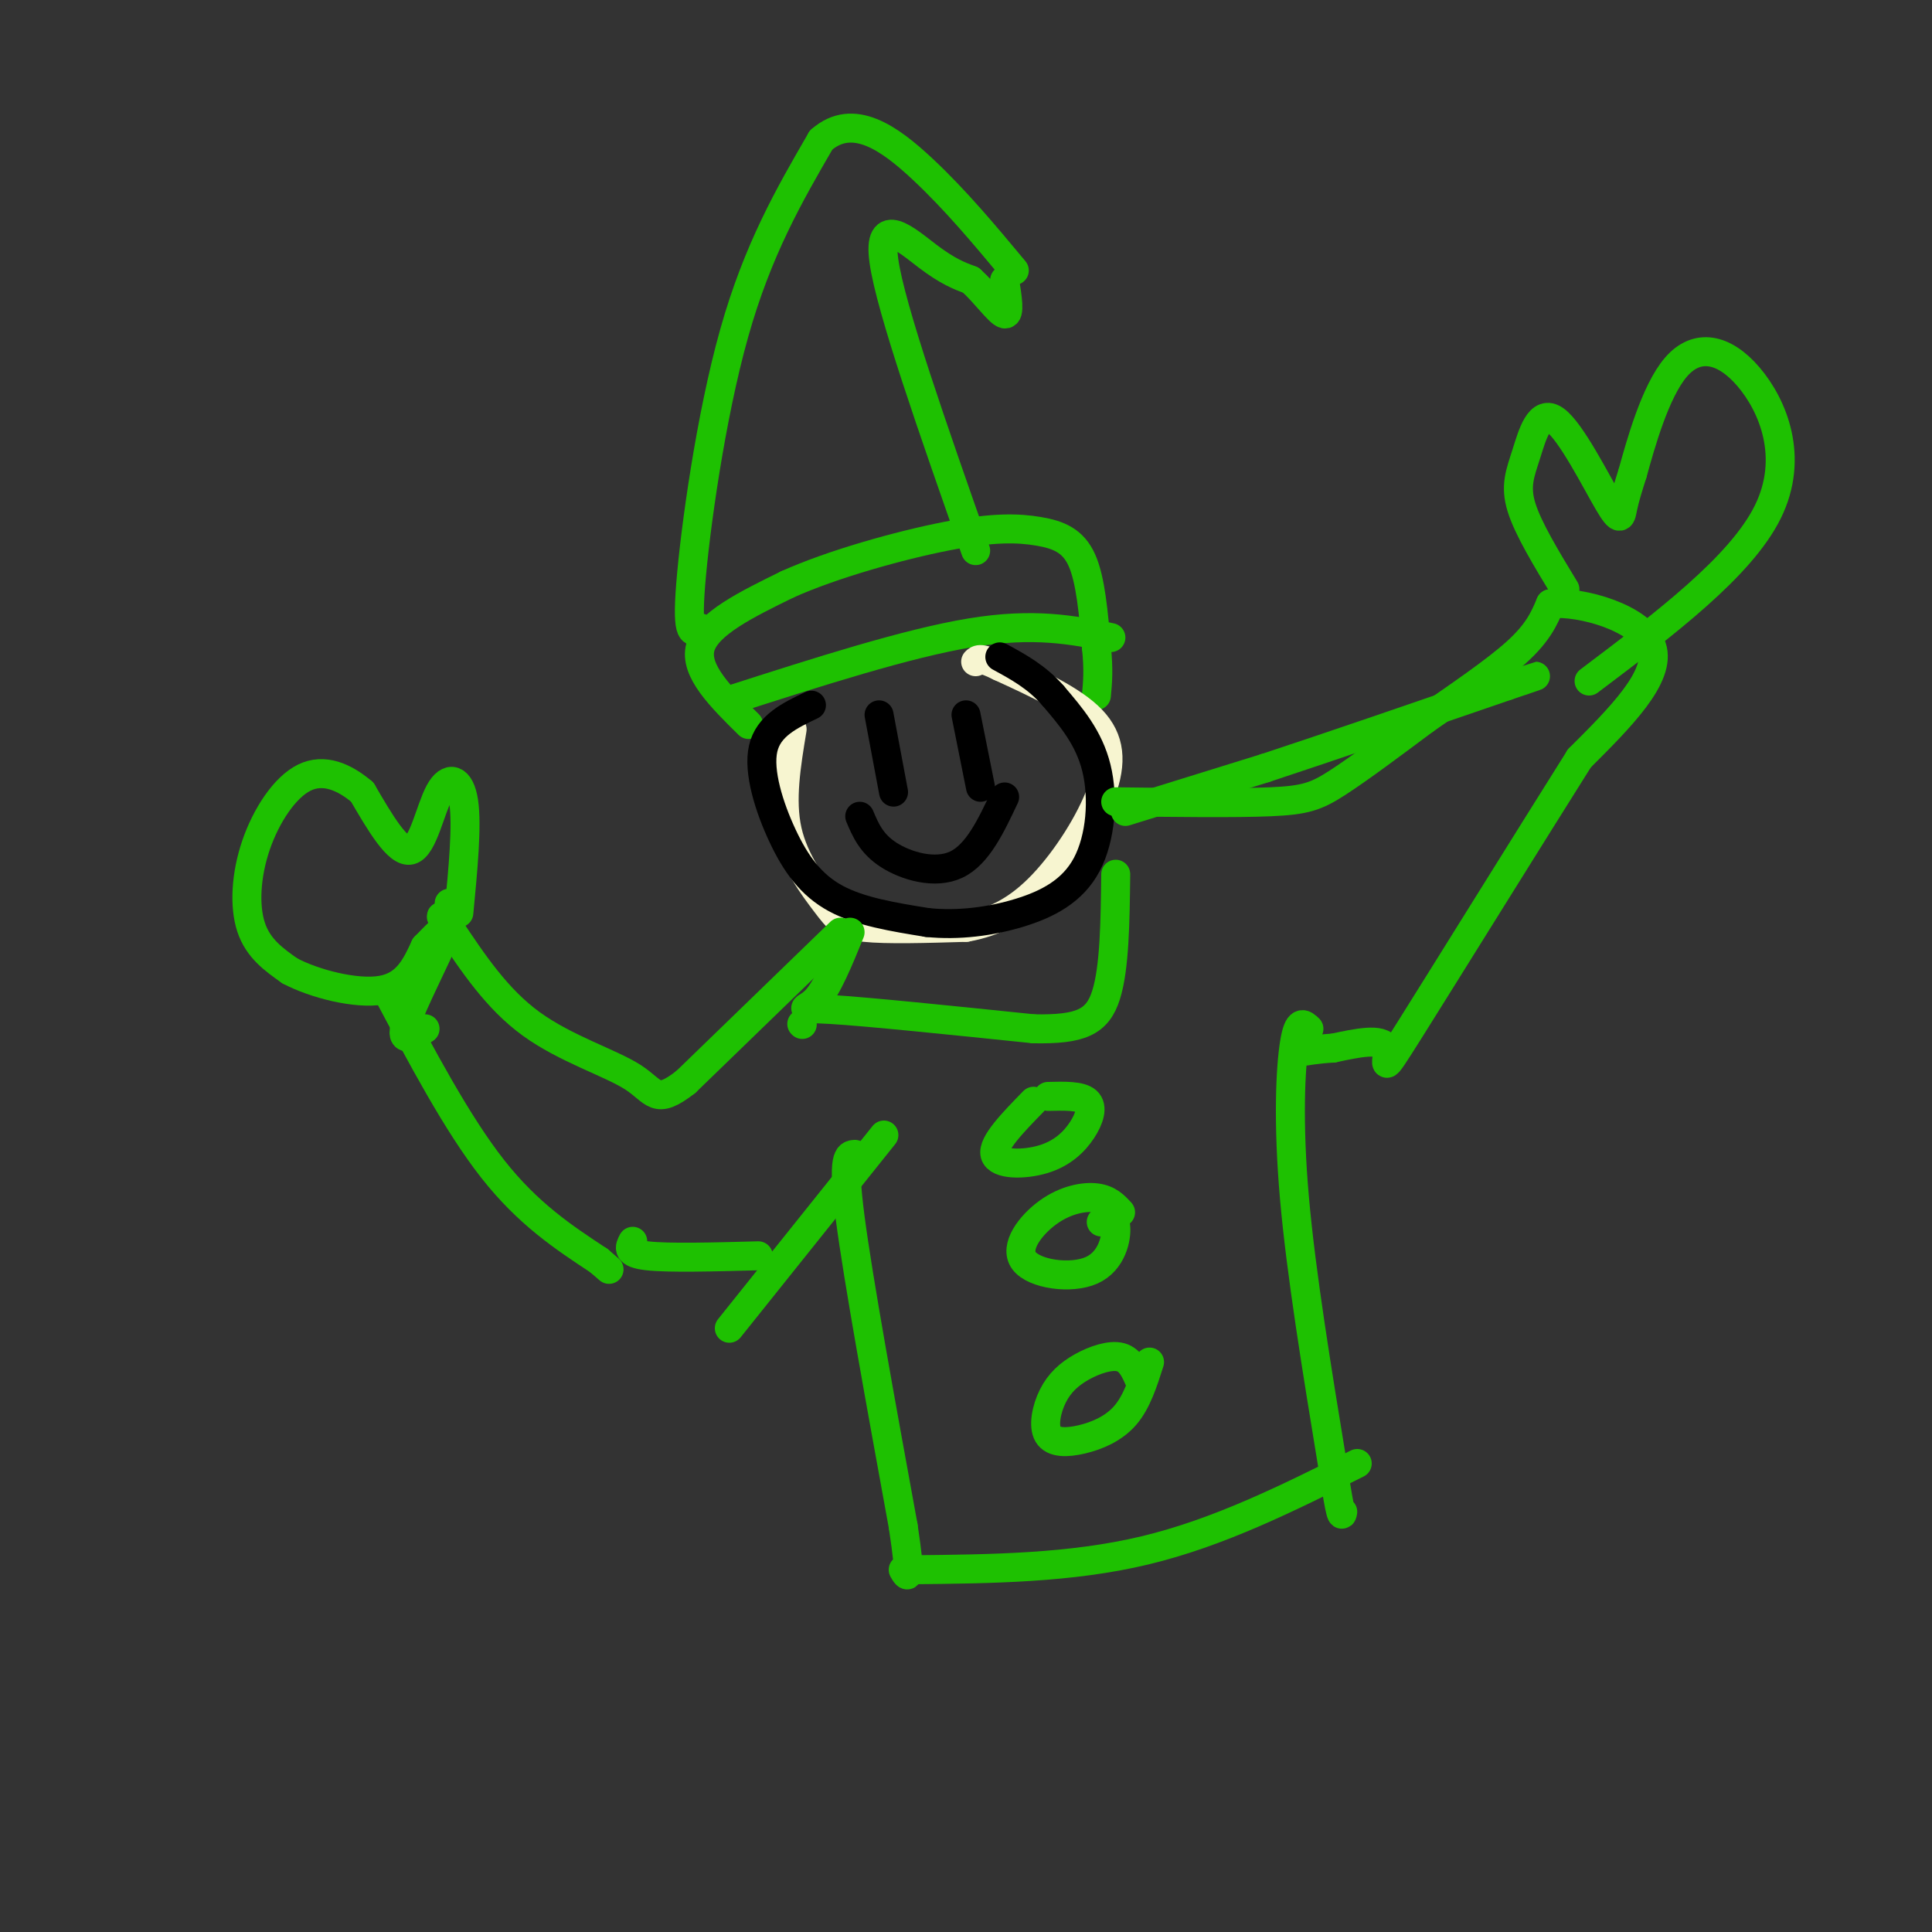 <svg viewBox='0 0 400 400' version='1.1' xmlns='http://www.w3.org/2000/svg' xmlns:xlink='http://www.w3.org/1999/xlink'><rect x="0" y="0" width="400" height="400" fill="#333333" stroke="none"/><g fill='none' stroke='rgb(30,193,1)' stroke-width='6' stroke-linecap='round' stroke-linejoin='round'><path d='M155,150c-5.667,-5.583 -11.333,-11.167 -10,-16c1.333,-4.833 9.667,-8.917 18,-13'/><path d='M163,121c9.241,-4.177 23.343,-8.120 33,-10c9.657,-1.880 14.869,-1.699 19,-1c4.131,0.699 7.180,1.914 9,6c1.820,4.086 2.410,11.043 3,18'/><path d='M227,134c0.500,4.667 0.250,7.333 0,10'/><path d='M151,145c18.417,-5.917 36.833,-11.833 50,-14c13.167,-2.167 21.083,-0.583 29,1'/><path d='M145,130c-1.444,1.089 -2.889,2.178 -2,-9c0.889,-11.178 4.111,-34.622 9,-52c4.889,-17.378 11.444,-28.689 18,-40'/><path d='M170,29c6.622,-5.822 14.178,-0.378 21,6c6.822,6.378 12.911,13.689 19,21'/><path d='M202,114c-8.822,-25.111 -17.644,-50.222 -19,-60c-1.356,-9.778 4.756,-4.222 9,-1c4.244,3.222 6.622,4.111 9,5'/><path d='M201,58c2.956,2.644 5.844,6.756 7,7c1.156,0.244 0.578,-3.378 0,-7'/></g>
<g fill='none' stroke='rgb(247,245,208)' stroke-width='6' stroke-linecap='round' stroke-linejoin='round'><path d='M164,151c-1.214,7.327 -2.429,14.655 -1,21c1.429,6.345 5.500,11.708 8,15c2.500,3.292 3.429,4.512 8,5c4.571,0.488 12.786,0.244 21,0'/><path d='M200,192c6.174,-1.091 11.108,-3.818 16,-9c4.892,-5.182 9.740,-12.818 12,-19c2.260,-6.182 1.931,-10.909 -2,-15c-3.931,-4.091 -11.466,-7.545 -19,-11'/><path d='M207,138c-4.000,-2.000 -4.500,-1.500 -5,-1'/></g>
<g fill='none' stroke='rgb(0,0,0)' stroke-width='6' stroke-linecap='round' stroke-linejoin='round'><path d='M182,148c0.000,0.000 3.000,16.000 3,16'/><path d='M200,148c0.000,0.000 3.000,15.000 3,15'/><path d='M178,169c1.200,2.844 2.400,5.689 6,8c3.600,2.311 9.600,4.089 14,2c4.400,-2.089 7.200,-8.044 10,-14'/><path d='M168,146c-4.464,2.125 -8.929,4.250 -10,9c-1.071,4.750 1.250,12.125 4,18c2.750,5.875 5.929,10.250 11,13c5.071,2.750 12.036,3.875 19,5'/><path d='M192,191c6.455,0.656 13.091,-0.206 19,-2c5.909,-1.794 11.091,-4.522 14,-10c2.909,-5.478 3.545,-13.708 2,-20c-1.545,-6.292 -5.273,-10.646 -9,-15'/><path d='M218,144c-3.333,-3.833 -7.167,-5.917 -11,-8'/></g>
<g fill='none' stroke='rgb(30,193,1)' stroke-width='6' stroke-linecap='round' stroke-linejoin='round'><path d='M176,193c-2.356,5.778 -4.711,11.556 -7,14c-2.289,2.444 -4.511,1.556 3,2c7.511,0.444 24.756,2.222 42,4'/><path d='M214,213c9.778,0.178 13.222,-1.378 15,-7c1.778,-5.622 1.889,-15.311 2,-25'/><path d='M166,212c0.000,0.000 0.100,0.100 0.1,0.1'/><path d='M174,193c0.000,0.000 -32.000,31.000 -32,31'/><path d='M142,224c-6.393,4.988 -6.375,1.958 -11,-1c-4.625,-2.958 -13.893,-5.845 -21,-11c-7.107,-5.155 -12.054,-12.577 -17,-20'/><path d='M93,192c-2.833,-3.500 -1.417,-2.250 0,-1'/><path d='M93,187c0.000,0.000 0.100,0.100 0.1,0.1'/><path d='M95,189c0.869,-9.065 1.738,-18.131 1,-23c-0.738,-4.869 -3.083,-5.542 -5,-2c-1.917,3.542 -3.405,11.298 -6,12c-2.595,0.702 -6.298,-5.649 -10,-12'/><path d='M75,164c-3.700,-3.142 -7.951,-4.997 -12,-3c-4.049,1.997 -7.898,7.845 -10,14c-2.102,6.155 -2.458,12.616 -1,17c1.458,4.384 4.729,6.692 8,9'/><path d='M60,201c5.067,2.689 13.733,4.911 19,4c5.267,-0.911 7.133,-4.956 9,-9'/><path d='M88,196c2.821,-2.905 5.375,-5.667 4,-2c-1.375,3.667 -6.679,13.762 -8,18c-1.321,4.238 1.339,2.619 4,1'/><path d='M80,205c7.333,13.833 14.667,27.667 22,37c7.333,9.333 14.667,14.167 22,19'/><path d='M124,261c3.667,3.167 1.833,1.583 0,0'/><path d='M131,257c-0.667,1.250 -1.333,2.500 3,3c4.333,0.500 13.667,0.250 23,0'/><path d='M183,235c0.000,0.000 -32.000,40.000 -32,40'/><path d='M177,239c-1.333,0.083 -2.667,0.167 -1,13c1.667,12.833 6.333,38.417 11,64'/><path d='M187,316c1.833,12.167 0.917,10.583 0,9'/><path d='M233,168c0.000,0.000 29.000,-9.000 29,-9'/><path d='M262,159c13.167,-4.333 31.583,-10.667 50,-17'/><path d='M312,142c8.833,-3.000 5.917,-2.000 3,-1'/><path d='M231,166c12.356,0.156 24.711,0.311 32,0c7.289,-0.311 9.511,-1.089 14,-4c4.489,-2.911 11.244,-7.956 18,-13'/><path d='M295,149c6.711,-4.689 14.489,-9.911 19,-14c4.511,-4.089 5.756,-7.044 7,-10'/><path d='M321,125c6.422,-0.578 18.978,2.978 21,9c2.022,6.022 -6.489,14.511 -15,23'/><path d='M327,157c-10.071,15.988 -27.750,44.458 -35,56c-7.250,11.542 -4.071,6.155 -5,4c-0.929,-2.155 -5.964,-1.077 -11,0'/><path d='M276,217c-3.167,0.167 -5.583,0.583 -8,1'/><path d='M324,122c-3.819,-6.285 -7.638,-12.569 -9,-17c-1.362,-4.431 -0.268,-7.008 1,-11c1.268,-3.992 2.711,-9.400 6,-7c3.289,2.400 8.424,12.608 11,17c2.576,4.392 2.593,2.969 3,1c0.407,-1.969 1.203,-4.485 2,-7'/><path d='M338,98c1.620,-5.852 4.671,-16.981 9,-22c4.329,-5.019 9.935,-3.928 15,2c5.065,5.928 9.590,16.694 4,28c-5.590,11.306 -21.295,23.153 -37,35'/><path d='M271,213c-1.089,-1.044 -2.178,-2.089 -3,3c-0.822,5.089 -1.378,16.311 0,32c1.378,15.689 4.689,35.844 8,56'/><path d='M276,304c1.667,10.833 1.833,9.917 2,9'/><path d='M189,325c16.333,-0.167 32.667,-0.333 48,-4c15.333,-3.667 29.667,-10.833 44,-18'/><path d='M214,228c-4.292,4.400 -8.584,8.801 -8,11c0.584,2.199 6.043,2.198 10,1c3.957,-1.198 6.411,-3.592 8,-6c1.589,-2.408 2.311,-4.831 1,-6c-1.311,-1.169 -4.656,-1.085 -8,-1'/><path d='M232,251c-1.234,-1.339 -2.468,-2.679 -5,-3c-2.532,-0.321 -6.361,0.375 -10,3c-3.639,2.625 -7.089,7.178 -5,10c2.089,2.822 9.716,3.914 14,2c4.284,-1.914 5.224,-6.832 5,-9c-0.224,-2.168 -1.612,-1.584 -3,-1'/><path d='M236,286c-0.948,-2.219 -1.896,-4.438 -4,-5c-2.104,-0.562 -5.365,0.533 -8,2c-2.635,1.467 -4.645,3.308 -6,6c-1.355,2.692 -2.054,6.237 -1,8c1.054,1.763 3.861,1.744 7,1c3.139,-0.744 6.611,-2.213 9,-5c2.389,-2.787 3.694,-6.894 5,-11'/></g>
</svg>